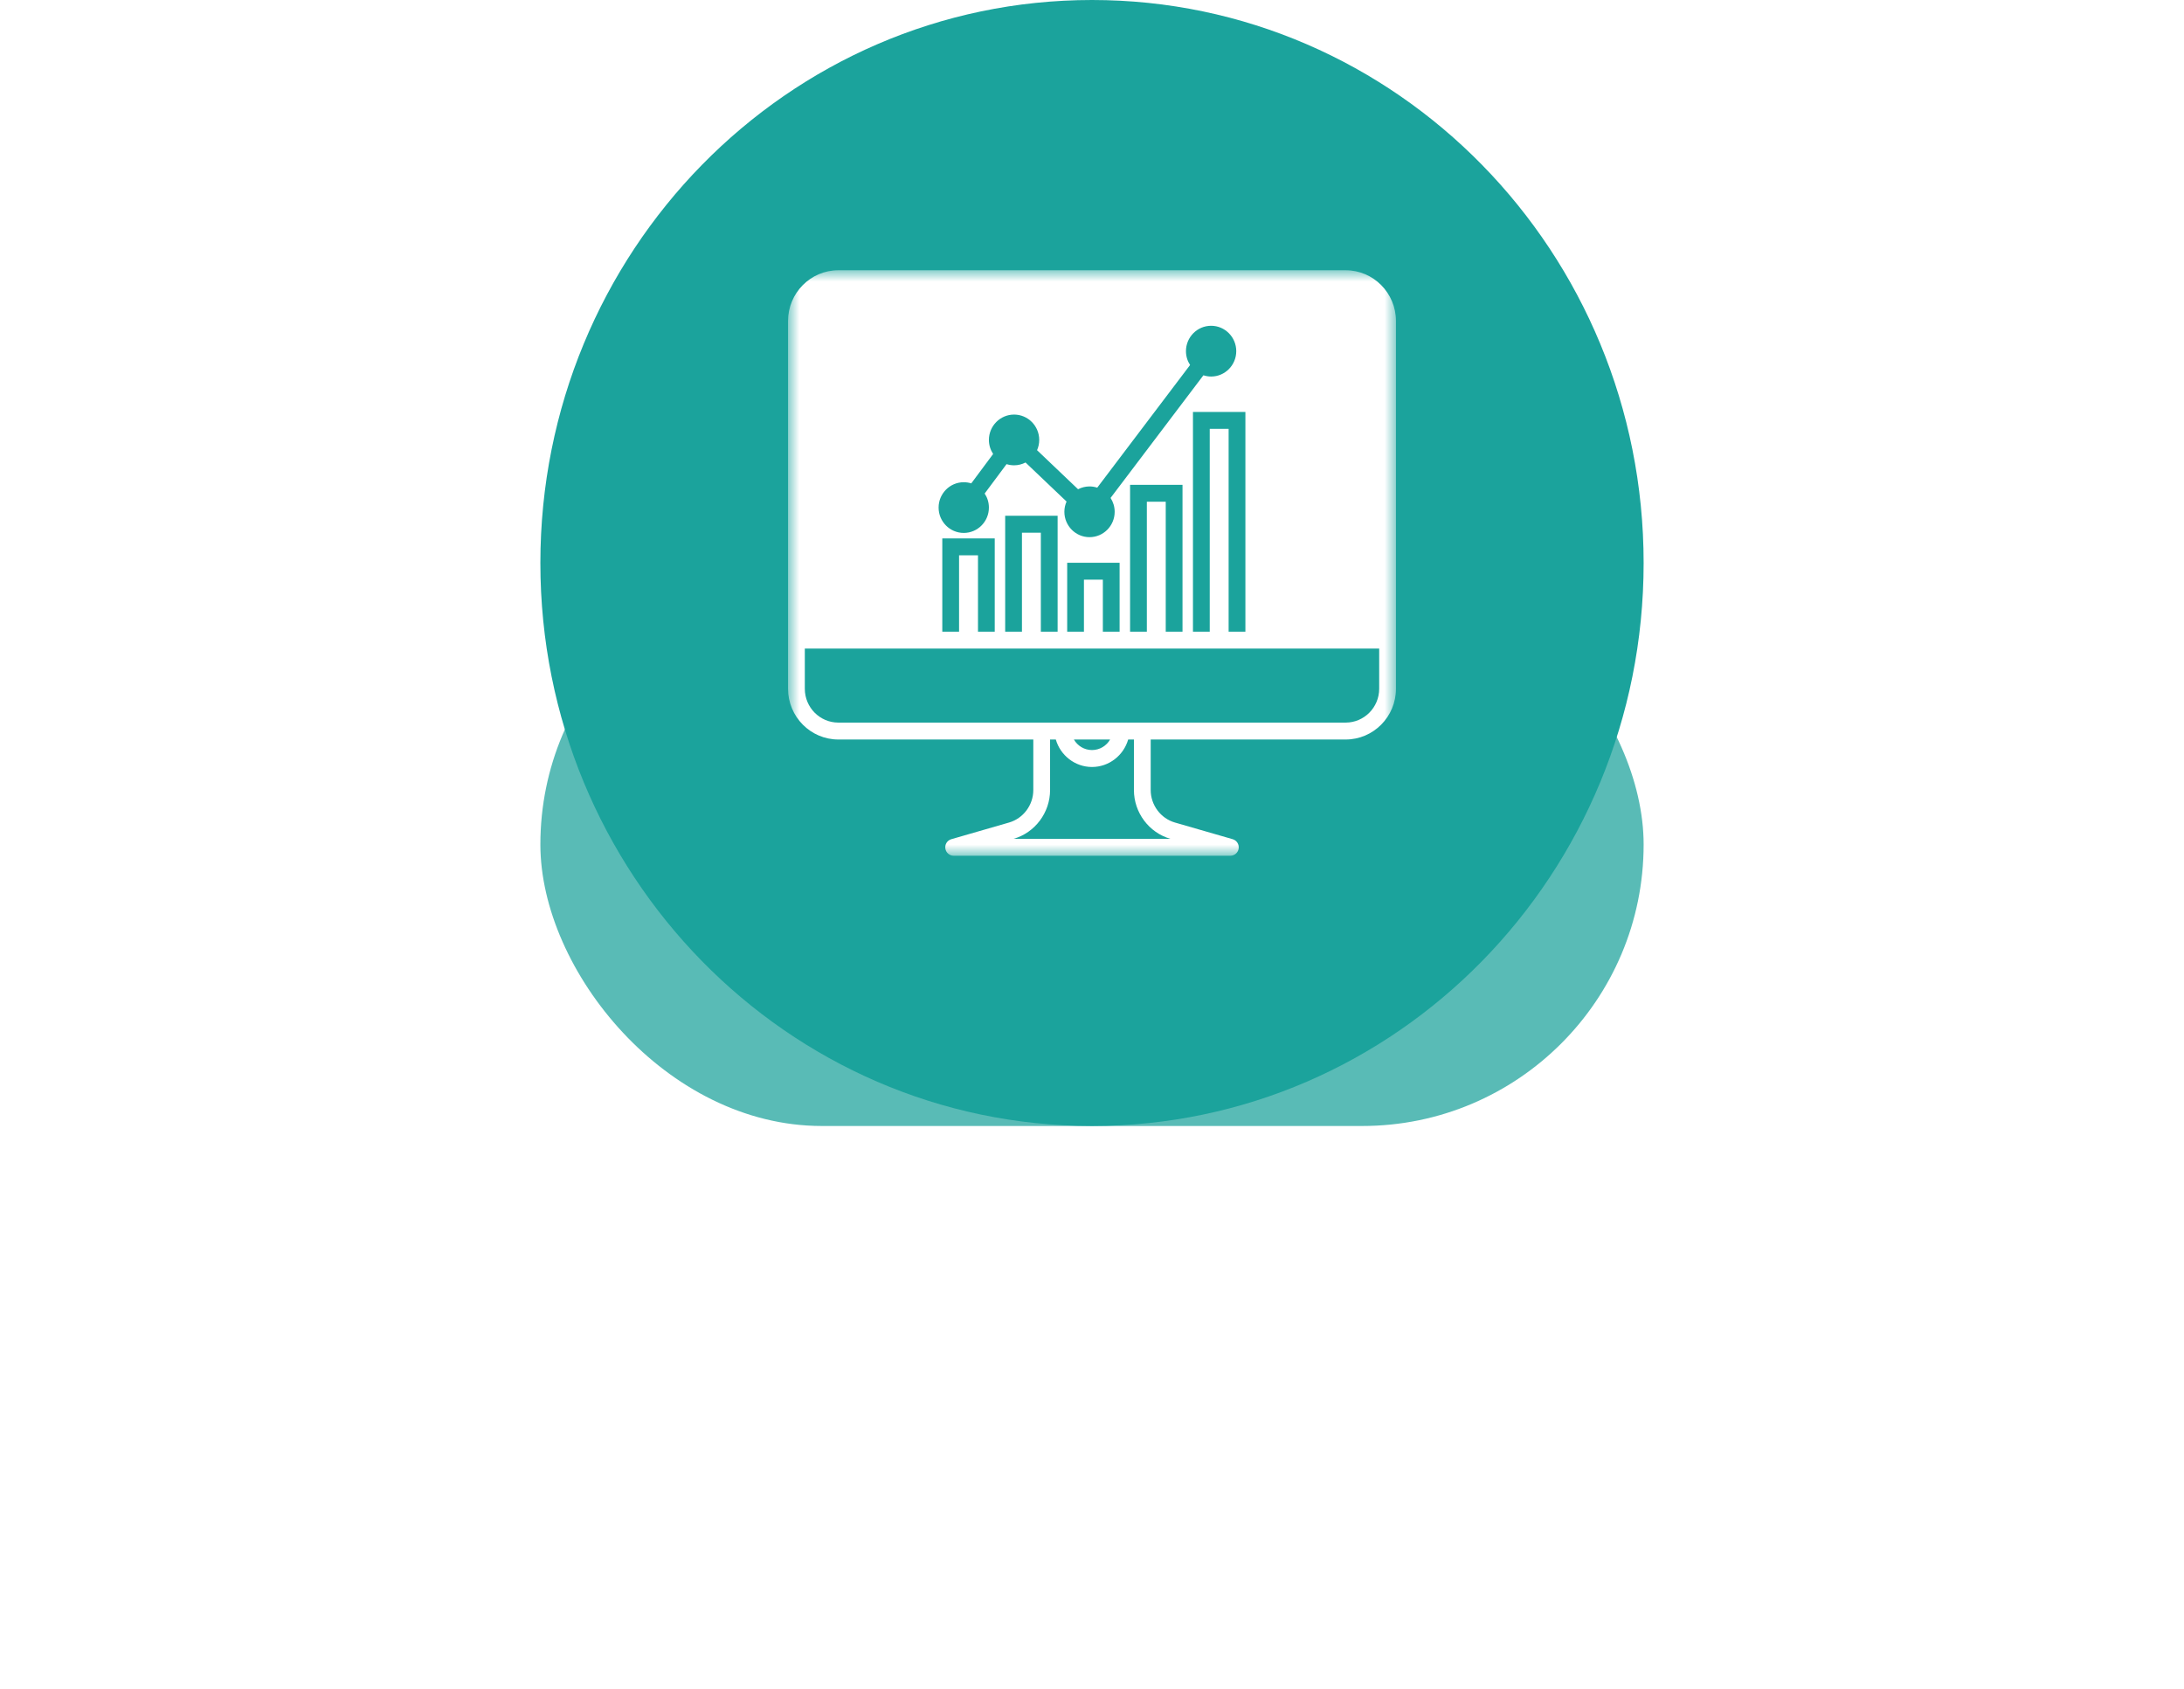 <?xml version="1.0" encoding="UTF-8"?>
<svg width="97px" height="75px" viewBox="0 0 97 75" version="1.1" xmlns="http://www.w3.org/2000/svg" xmlns:xlink="http://www.w3.org/1999/xlink">
    <!-- Generator: Sketch 64 (93537) - https://sketch.com -->
    <title>Group 16 Copy 3</title>
    <desc>Created with Sketch.</desc>
    <defs>
        <filter x="-61.2%" y="-120.0%" width="222.4%" height="340.0%" filterUnits="objectBoundingBox" id="filter-1">
            <feGaussianBlur stdDeviation="10" in="SourceGraphic"></feGaussianBlur>
        </filter>
        <polygon id="path-2" points="0 0 27 0 27 26 0 26"></polygon>
    </defs>
    <g id="Page-1" stroke="none" stroke-width="1" fill="none" fill-rule="evenodd">
        <g id="Group-16-Copy-3" transform="translate(24, 0)">
            <rect id="Shadow" fill="#1BA39C" opacity="0.848" filter="url(#filter-1)" x="0" y="25" width="49" height="25" rx="12.5"></rect>
            <g id="Group-5">
                <path d="M0,25 C0,11.193 10.969,0 24.5,0 C38.031,0 49,11.193 49,25 C49,38.807 38.031,50 24.5,50 C10.969,50 0,38.807 0,25" id="Fill-1" fill="#1BA39C"></path>
                <g id="Group-3" transform="translate(11, 12)">
                    <mask id="mask-3" fill="white">
                        <use xlink:href="#path-2"></use>
                    </mask>
                    <g id="Clip-2"></g>
                    <path d="M24.766,20.087 L15.735,20.087 L14.799,20.087 L12.201,20.087 L11.265,20.087 L2.234,20.087 C1.413,20.087 0.745,19.413 0.745,18.585 L0.745,16.801 L6.851,16.801 L9.18,16.801 L9.644,16.801 L11.973,16.801 L12.398,16.801 L14.726,16.801 L15.191,16.801 L17.52,16.801 L17.984,16.801 L20.313,16.801 L26.255,16.801 L26.255,18.585 C26.255,19.413 25.587,20.087 24.766,20.087 L24.766,20.087 Z M12.696,20.838 L14.304,20.838 C14.143,21.119 13.84,21.306 13.5,21.306 C13.159,21.306 12.857,21.119 12.696,20.838 L12.696,20.838 Z M16.983,25.248 L16.986,25.249 L10.014,25.249 L10.017,25.248 C10.971,24.974 11.638,24.083 11.638,23.082 L11.638,20.838 L11.893,20.838 C12.096,21.544 12.745,22.058 13.5,22.058 C14.255,22.058 14.903,21.544 15.107,20.838 L15.362,20.838 L15.362,23.082 C15.362,24.083 16.028,24.974 16.983,25.248 L16.983,25.248 Z M8.921,7.535 C8.921,6.914 9.423,6.409 10.039,6.409 C10.655,6.409 11.156,6.914 11.156,7.535 C11.156,7.698 11.121,7.851 11.06,7.991 L12.881,9.725 C13.034,9.646 13.207,9.6 13.39,9.6 C13.51,9.6 13.625,9.62 13.733,9.655 L17.856,4.208 C17.741,4.032 17.673,3.82 17.673,3.593 C17.673,2.972 18.174,2.466 18.791,2.466 C19.406,2.466 19.907,2.972 19.907,3.593 C19.907,4.214 19.406,4.72 18.791,4.72 C18.671,4.72 18.556,4.699 18.448,4.665 L14.325,10.111 C14.44,10.288 14.507,10.499 14.507,10.727 C14.507,11.348 14.007,11.853 13.39,11.853 C12.774,11.853 12.273,11.348 12.273,10.727 C12.273,10.564 12.308,10.411 12.37,10.271 L10.548,8.537 C10.395,8.616 10.222,8.662 10.039,8.662 C9.922,8.662 9.81,8.643 9.705,8.61 L8.733,9.915 C8.852,10.094 8.921,10.308 8.921,10.539 C8.921,11.16 8.42,11.665 7.804,11.665 C7.188,11.665 6.687,11.16 6.687,10.539 C6.687,9.918 7.188,9.413 7.804,9.413 C7.92,9.413 8.032,9.431 8.138,9.464 L9.109,8.159 C8.991,7.98 8.921,7.766 8.921,7.535 L8.921,7.535 Z M7.596,12.66 L7.596,16.05 L6.851,16.05 L6.851,11.909 L9.18,11.909 L9.18,16.05 L8.436,16.05 L8.436,12.66 L7.596,12.66 Z M10.389,11.654 L10.389,16.05 L9.644,16.05 L9.644,10.903 L11.973,10.903 L11.973,16.05 L11.228,16.05 L11.228,11.654 L10.389,11.654 Z M13.142,13.74 L13.142,16.05 L12.398,16.05 L12.398,12.989 L14.726,12.989 L14.726,16.05 L13.982,16.05 L13.982,13.74 L13.142,13.74 Z M15.936,10.28 L15.936,16.05 L15.191,16.05 L15.191,9.529 L17.52,9.529 L17.52,16.05 L16.775,16.05 L16.775,10.28 L15.936,10.28 Z M18.729,7.044 L18.729,16.05 L17.984,16.05 L17.984,6.293 L20.313,6.293 L20.313,16.05 L19.568,16.05 L19.568,7.044 L18.729,7.044 Z M24.766,0 L2.234,0 C1.002,0 0,1.01 0,2.253 L0,16.801 L0,18.585 C0,19.827 1.002,20.838 2.234,20.838 L10.893,20.838 L10.893,23.082 C10.893,23.749 10.449,24.343 9.812,24.526 L7.253,25.264 C7.074,25.315 6.96,25.491 6.987,25.677 C7.012,25.862 7.17,26 7.355,26 L19.645,26 C19.83,26 19.988,25.862 20.014,25.677 C20.04,25.491 19.925,25.315 19.747,25.264 L17.187,24.526 C16.551,24.343 16.107,23.749 16.107,23.082 L16.107,20.838 L24.766,20.838 C25.998,20.838 27,19.827 27,18.585 L27,16.801 L27,2.253 C27,1.01 25.998,0 24.766,0 L24.766,0 Z" id="Fill-1" fill="#FFFFFF" mask="url(#mask-3)"></path>
                </g>
            </g>
        </g>
    </g>
</svg>